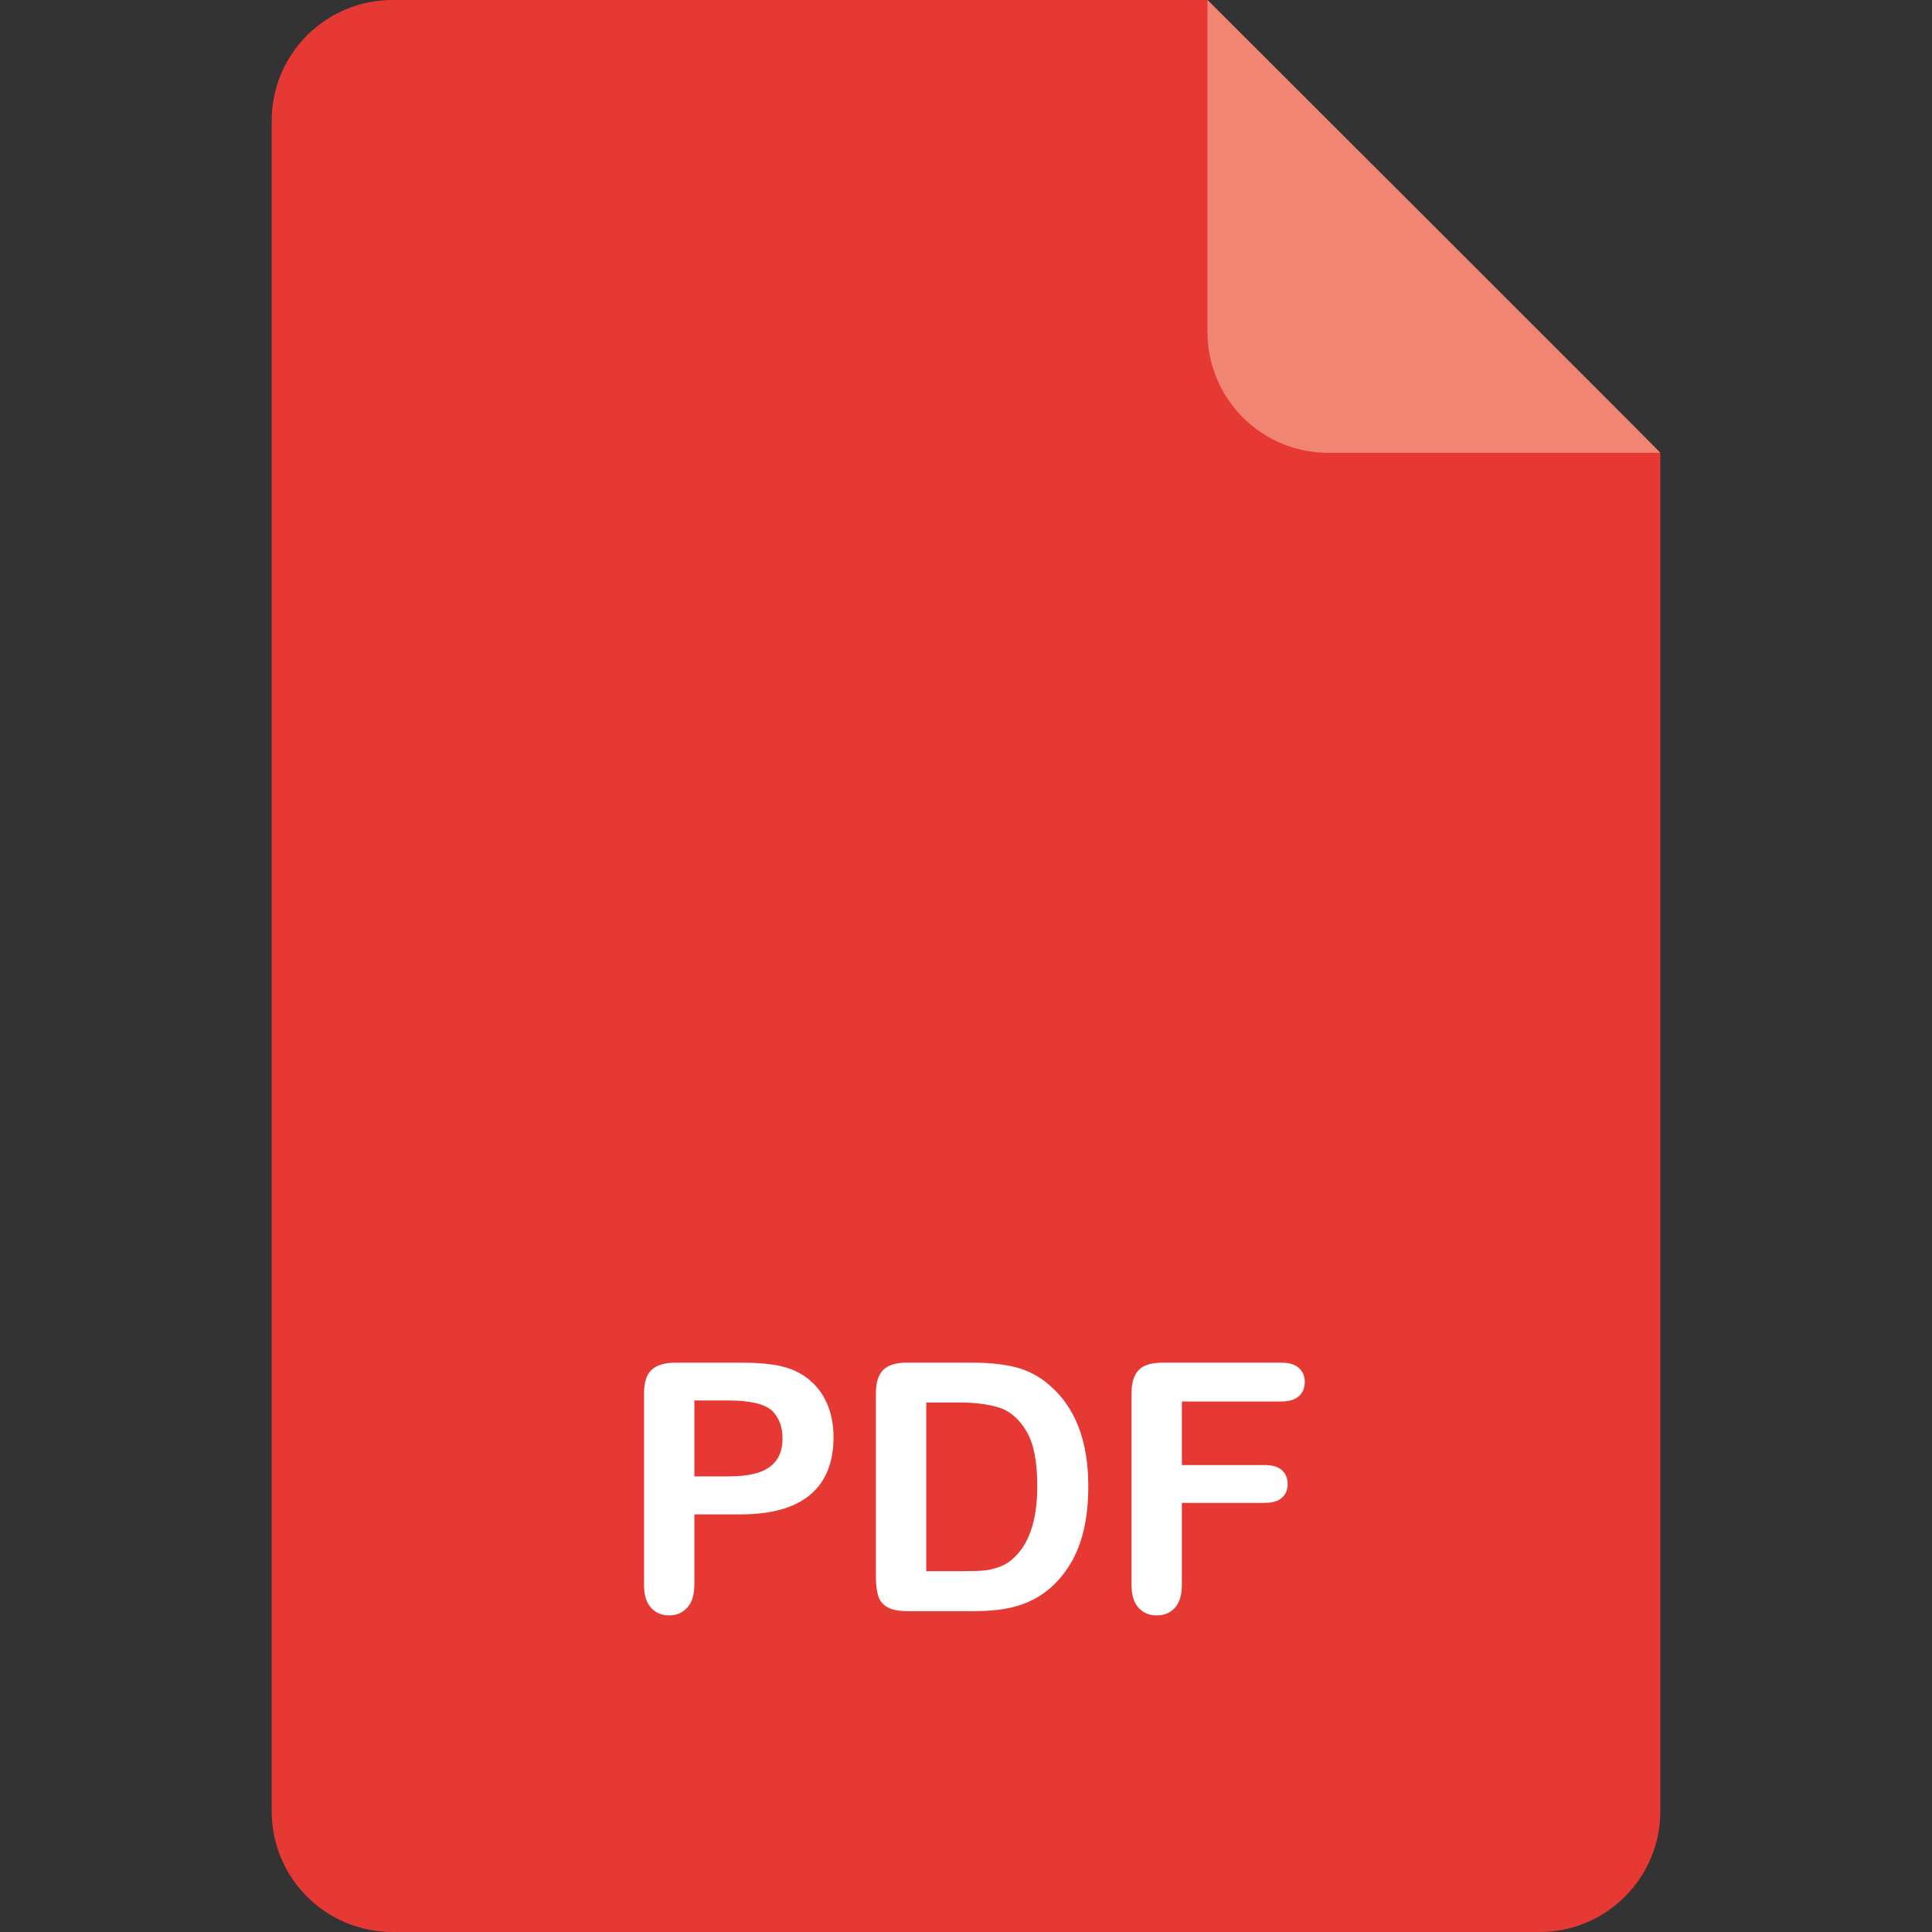 <?xml version="1.0" ?><!DOCTYPE svg  PUBLIC '-//W3C//DTD SVG 1.1//EN'  'http://www.w3.org/Graphics/SVG/1.1/DTD/svg11.dtd'><svg enable-background="new 0 0 128 128" version="1.1" viewBox="0 0 128 128" xml:space="preserve" xmlns="http://www.w3.org/2000/svg" xmlns:xlink="http://www.w3.org/1999/xlink"><rect x="0" y="0" width="128" height="128" fill="#333333" stroke="none"/><g id="Layer_1"><rect fill="#F4F5F5" height="1520" opacity="0" width="727.938" x="-379.984" y="-351"/><rect fill="none" height="128" width="128"/><path d="M102,128H26c-4.418,0-8-3.582-8-8V8c0-4.418,3.582-8,8-8h54l30,30v90C110,124.418,106.418,128,102,128z" fill="#E73934"/><path d="M110,30H88c-4.418,0-8-3.582-8-8V0C80,0,110.062,30,110,30z" fill="#F08573"/><g><path d="M49.059,100.332h-3.055v4.66c0,0.667-0.158,1.172-0.473,1.517c-0.314,0.344-0.711,0.517-1.189,0.517    c-0.502,0-0.906-0.171-1.213-0.512c-0.308-0.34-0.461-0.84-0.461-1.499v-12.69c0-0.733,0.168-1.258,0.506-1.572    c0.336-0.314,0.871-0.472,1.605-0.472h4.279c1.265,0,2.238,0.098,2.92,0.292c0.674,0.188,1.256,0.498,1.746,0.933    c0.49,0.434,0.863,0.966,1.117,1.595s0.382,1.336,0.382,2.122c0,1.678-0.517,2.948-1.55,3.812    C52.641,99.899,51.102,100.332,49.059,100.332z M48.25,92.785h-2.246v5.031h2.246c0.785,0,1.442-0.083,1.971-0.247    c0.527-0.165,0.93-0.435,1.207-0.809c0.277-0.375,0.416-0.865,0.416-1.472c0-0.726-0.214-1.317-0.641-1.774    C50.725,93.028,49.739,92.785,48.25,92.785z" fill="#FFFFFF"/><path d="M60.075,90.28h4.347c1.13,0,2.1,0.105,2.908,0.314c0.809,0.21,1.542,0.603,2.201,1.18    c1.715,1.467,2.571,3.698,2.571,6.693c0,0.988-0.086,1.891-0.258,2.706c-0.172,0.816-0.438,1.552-0.797,2.207    s-0.82,1.241-1.382,1.758c-0.441,0.396-0.925,0.715-1.448,0.954c-0.524,0.24-1.088,0.408-1.69,0.506    c-0.603,0.097-1.282,0.146-2.039,0.146h-4.346c-0.606,0-1.062-0.092-1.37-0.275c-0.308-0.183-0.507-0.441-0.601-0.774    s-0.141-0.766-0.141-1.297V92.324c0-0.719,0.161-1.239,0.482-1.561C58.836,90.441,59.356,90.28,60.075,90.28z M61.367,92.92    v11.174h2.526c0.554,0,0.988-0.015,1.303-0.045c0.314-0.029,0.641-0.104,0.977-0.225c0.338-0.119,0.629-0.288,0.877-0.505    c1.115-0.943,1.673-2.568,1.673-4.874c0-1.625-0.245-2.842-0.735-3.65s-1.096-1.323-1.814-1.544s-1.587-0.331-2.604-0.331H61.367z    " fill="#FFFFFF"/><path d="M84.872,92.853h-6.57v4.211h5.492c0.509,0,0.889,0.114,1.14,0.343s0.376,0.533,0.376,0.915    s-0.127,0.686-0.381,0.91c-0.255,0.225-0.633,0.337-1.135,0.337h-5.492v5.424c0,0.689-0.155,1.2-0.466,1.533s-0.709,0.5-1.196,0.5    c-0.494,0-0.896-0.169-1.207-0.506s-0.466-0.846-0.466-1.527V92.324c0-0.479,0.071-0.87,0.214-1.174    c0.142-0.303,0.364-0.523,0.668-0.662c0.303-0.139,0.69-0.208,1.162-0.208h7.861c0.531,0,0.927,0.118,1.185,0.354    c0.259,0.236,0.388,0.545,0.388,0.927c0,0.39-0.129,0.702-0.388,0.938C85.799,92.734,85.403,92.853,84.872,92.853z" fill="#FFFFFF"/></g></g><g id="Layer_2"/></svg>